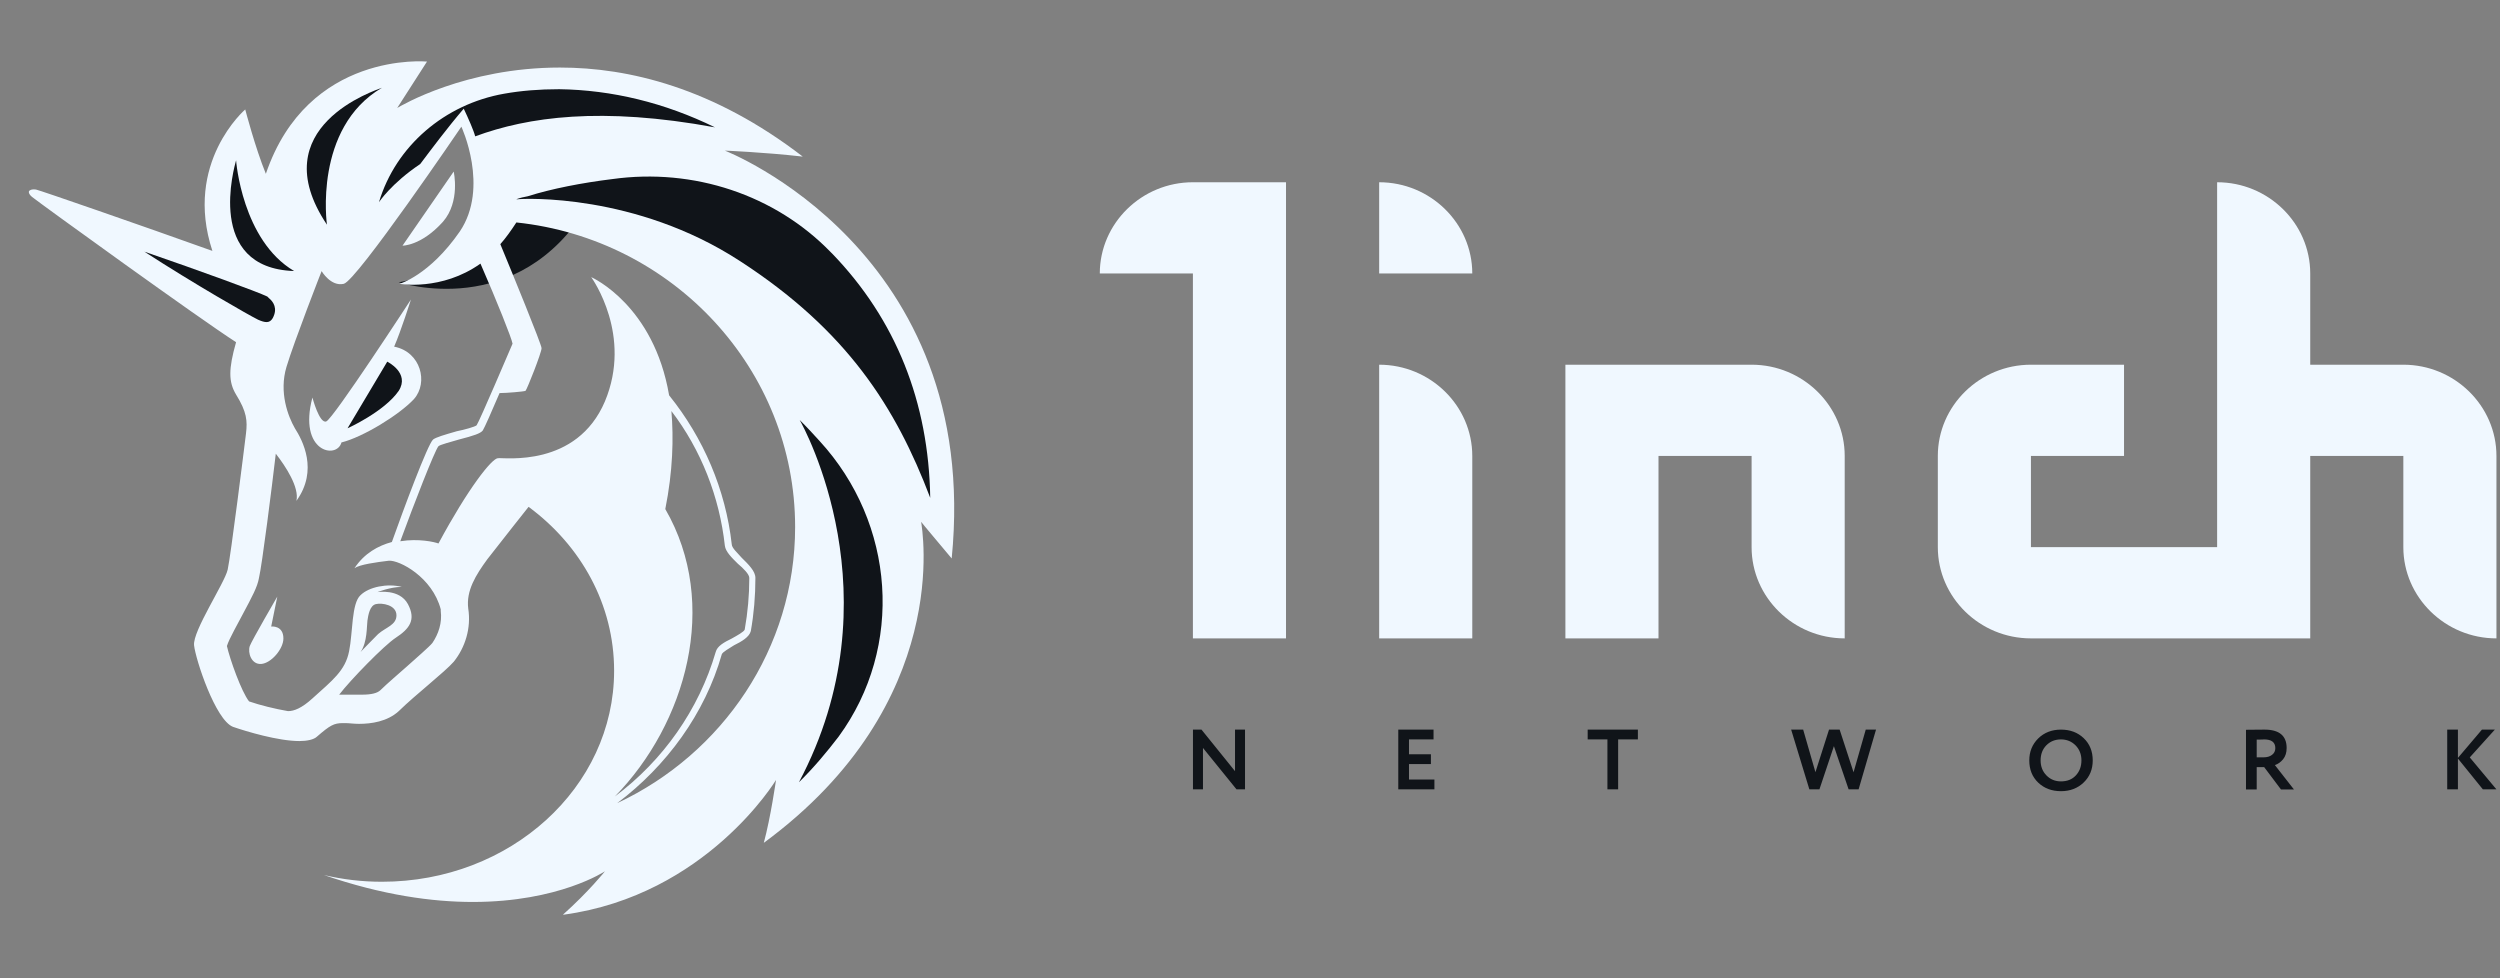<svg width="161" height="63" viewBox="0 0 161 63" fill="none" xmlns="http://www.w3.org/2000/svg">
<rect x="0" y="0" width="161" height="63" fill="#808080" stroke="none"/>
<g clip-path="url(#clip0_1238_73)">
<path d="M70.827 17.612H76.823V41.112H82.819V11.737H76.823C73.525 11.737 70.827 14.381 70.827 17.612Z" fill="#F0F8FF"/>
<path d="M88.819 41.112H94.815V29.362C94.815 26.131 92.117 23.487 88.819 23.487V41.112Z" fill="#F0F8FF"/>
<path d="M100.812 23.487V41.112H106.807V29.362H112.803V35.237C112.803 38.468 115.501 41.112 118.799 41.112V29.362C118.799 26.131 116.101 23.487 112.803 23.487H100.812Z" fill="#F0F8FF"/>
<path d="M154.775 23.487H148.779V17.612C148.779 14.381 146.081 11.737 142.783 11.737V35.237H130.792V29.362H136.787V23.487H130.792C127.494 23.487 124.796 26.131 124.796 29.362V35.237C124.796 38.468 127.494 41.112 130.792 41.112H148.779V29.362H154.775V35.237C154.775 38.468 157.473 41.112 160.771 41.112V29.362C160.771 26.131 158.073 23.487 154.775 23.487Z" fill="#F0F8FF"/>
<path d="M88.819 17.612H94.815C94.815 14.381 92.117 11.737 88.819 11.737V17.612Z" fill="#F0F8FF"/>
<path fill-rule="evenodd" clip-rule="evenodd" d="M80.179 46.987V50.832H79.63L77.472 48.168V50.832H76.827V46.987H77.376L79.535 49.662V46.987H80.179ZM92.376 50.832H90.049V46.987H92.32V47.618H90.739V48.574H92.151V49.206H90.739V50.2H92.376V50.832ZM102.246 47.618H103.518V50.832H104.208V47.618H105.48V46.987H102.246V47.618ZM120.154 46.987H120.816L119.695 50.832H119.05L118.103 48.052L117.172 50.832H116.522L115.35 46.987H116.124L116.914 49.728L117.789 46.987H118.473L119.369 49.733L120.154 46.987ZM131.258 47.558C130.876 47.939 130.686 48.409 130.686 48.97C130.686 49.559 130.878 50.037 131.263 50.403C131.648 50.769 132.136 50.952 132.726 50.952C133.313 50.952 133.801 50.766 134.189 50.392C134.578 50.019 134.772 49.544 134.772 48.97C134.772 48.384 134.578 47.906 134.189 47.536C133.804 47.17 133.317 46.987 132.726 46.987C132.136 46.987 131.646 47.177 131.258 47.558ZM131.79 49.936C131.54 49.68 131.415 49.358 131.415 48.97C131.415 48.574 131.538 48.25 131.784 47.998C132.035 47.745 132.349 47.618 132.726 47.618C133.096 47.618 133.408 47.745 133.662 47.998C133.916 48.254 134.044 48.578 134.044 48.97C134.044 49.358 133.924 49.68 133.685 49.936C133.449 50.193 133.13 50.321 132.726 50.321C132.353 50.321 132.04 50.193 131.79 49.936ZM145.332 49.404V50.843H144.642V46.998C144.837 46.998 145.048 46.996 145.276 46.992C145.504 46.989 145.691 46.987 145.836 46.987C146.785 46.987 147.26 47.382 147.26 48.173C147.26 48.466 147.184 48.708 147.03 48.898C146.877 49.081 146.702 49.206 146.503 49.272L147.731 50.843H146.896L145.814 49.404H145.332ZM145.803 47.618C145.784 47.618 145.754 47.62 145.713 47.624C145.672 47.624 145.614 47.626 145.539 47.629H145.332V48.772H145.78C146.001 48.772 146.18 48.719 146.318 48.613C146.46 48.506 146.531 48.362 146.531 48.179C146.531 47.805 146.289 47.618 145.803 47.618ZM157.601 50.832H158.29V48.849L159.894 50.832H160.768L159.053 48.777L160.668 46.987H159.837L158.29 48.81V46.987H157.601V50.832Z" fill="#101419"/>
<path d="M37.876 13.219C35.27 12.688 32.417 12.833 32.417 12.833C32.417 12.833 31.483 17.074 25.679 18.183C25.728 18.183 33.352 20.737 37.876 13.219Z" fill="#101419"/>
<path d="M28.529 14.278C29.66 12.977 29.218 11.049 29.218 11.049L25.922 15.82C25.873 15.82 27.103 15.869 28.529 14.278Z" fill="#F0F8FF"/>
<path d="M17.465 40.348L17.858 38.42C17.858 38.42 16.235 41.216 16.087 41.601C15.94 42.035 16.186 42.806 16.825 42.758C17.465 42.71 18.251 41.794 18.251 41.119C18.251 40.252 17.465 40.348 17.465 40.348Z" fill="#F0F8FF"/>
<path d="M46.681 9.7C46.681 9.7 49.14 9.796 51.698 10.085C45.943 5.652 40.484 4.35 36.057 4.35C29.958 4.35 25.827 6.808 25.581 6.953L27.499 3.965C27.499 3.965 19.826 3.242 17.121 11.194C16.433 9.507 15.793 7.049 15.793 7.049C15.793 7.049 11.809 10.471 13.678 16.158C9.104 14.519 2.563 12.254 2.317 12.206C1.973 12.158 1.874 12.302 1.874 12.302C1.874 12.302 1.776 12.447 2.071 12.688C2.612 13.122 12.941 20.592 15.203 22.037C14.711 23.772 14.711 24.592 15.203 25.411C15.892 26.519 15.941 27.098 15.842 27.917C15.744 28.736 14.859 35.821 14.662 36.688C14.465 37.556 12.4 40.64 12.498 41.556C12.596 42.471 13.875 46.375 15.006 46.809C15.842 47.098 17.908 47.724 19.285 47.724C19.777 47.724 20.22 47.628 20.417 47.435C21.253 46.712 21.499 46.568 22.089 46.568C22.138 46.568 22.187 46.568 22.236 46.568C22.482 46.568 22.777 46.616 23.122 46.616C23.909 46.616 24.942 46.471 25.679 45.797C26.761 44.736 28.63 43.291 29.221 42.616C29.958 41.7 30.352 40.447 30.155 39.194C30.008 38.038 30.647 37.026 31.385 36.014C32.319 34.809 34.041 32.64 34.041 32.64C37.434 35.146 39.549 38.953 39.549 43.194C39.549 50.712 32.86 56.785 24.597 56.785C23.318 56.785 22.089 56.64 20.859 56.351C24.646 57.652 27.843 58.086 30.45 58.086C36.008 58.086 38.959 56.11 38.959 56.11C38.959 56.11 37.926 57.411 36.254 58.905C36.303 58.905 36.303 58.905 36.303 58.905C45.501 57.652 49.976 50.23 49.976 50.23C49.976 50.23 49.632 52.64 49.189 54.279C61.436 45.267 59.37 33.989 59.321 33.604C59.42 33.748 60.649 35.194 61.289 35.965C63.256 16.11 46.681 9.7 46.681 9.7ZM27.843 41.411C27.647 41.652 26.811 42.375 26.22 42.905C25.63 43.435 24.991 43.965 24.499 44.447C24.302 44.64 23.909 44.736 23.318 44.736C23.122 44.736 22.925 44.736 22.777 44.736C22.679 44.736 22.581 44.736 22.482 44.736C22.384 44.736 22.335 44.736 22.286 44.736C22.138 44.736 21.991 44.736 21.843 44.736C22.581 43.773 24.745 41.556 25.483 41.074C26.368 40.495 26.811 39.917 26.27 38.905C25.728 37.893 24.302 38.134 24.302 38.134C24.302 38.134 25.138 37.797 25.876 37.797C24.942 37.556 23.761 37.797 23.22 38.327C22.63 38.857 22.728 40.736 22.482 41.941C22.236 43.194 21.4 43.821 20.122 44.977C19.433 45.604 18.941 45.797 18.548 45.797C17.712 45.652 16.728 45.411 16.039 45.17C15.547 44.544 14.81 42.471 14.613 41.604C14.76 41.122 15.351 40.11 15.646 39.532C16.236 38.423 16.58 37.797 16.678 37.218C16.875 36.399 17.515 31.339 17.761 29.218C18.4 30.037 19.285 31.387 19.089 32.254C20.515 30.279 19.482 28.351 18.99 27.58C18.548 26.808 17.957 25.266 18.449 23.628C18.941 21.989 20.712 17.459 20.712 17.459C20.712 17.459 21.302 18.471 22.138 18.278C22.974 18.085 29.712 8.158 29.712 8.158C29.712 8.158 31.532 12.061 29.614 14.905C27.647 17.748 25.728 18.278 25.728 18.278C25.728 18.278 28.434 18.76 30.942 16.977C31.975 19.338 32.959 21.796 33.008 22.134C32.86 22.471 30.893 27.098 30.696 27.387C30.598 27.483 29.909 27.676 29.417 27.772C28.581 28.013 28.089 28.158 27.893 28.303C27.548 28.592 25.974 32.833 25.237 34.905C24.351 35.146 23.466 35.628 22.827 36.592C23.171 36.351 24.253 36.206 25.04 36.11C25.728 36.062 27.843 37.17 28.384 39.242C28.384 39.291 28.384 39.291 28.384 39.339C28.483 40.11 28.237 40.833 27.843 41.411ZM23.22 41.989C23.663 41.363 23.614 40.303 23.663 39.965C23.712 39.628 23.81 39.001 24.204 38.905C24.597 38.809 25.532 38.953 25.532 39.628C25.532 40.255 24.843 40.399 24.351 40.833C24.007 41.17 23.318 41.893 23.22 41.989ZM42.845 32.784C43.336 30.327 43.386 28.206 43.238 26.471C45.156 28.977 46.337 32.013 46.681 35.146C46.73 35.531 47.124 35.917 47.517 36.303C47.861 36.592 48.255 36.977 48.255 37.218C48.255 38.327 48.156 39.435 47.96 40.544C47.911 40.688 47.468 40.929 47.124 41.122C46.632 41.363 46.189 41.604 46.091 41.989C45.009 45.7 42.697 48.977 39.599 51.291C44.172 46.616 46.386 38.905 42.845 32.784ZM39.746 51.724C42.943 49.315 45.402 45.941 46.484 42.134C46.533 41.989 46.976 41.748 47.271 41.556C47.763 41.315 48.255 41.026 48.353 40.64C48.55 39.532 48.648 38.375 48.648 37.218C48.648 36.785 48.206 36.351 47.763 35.917C47.517 35.628 47.124 35.291 47.124 35.05C46.73 31.532 45.304 28.206 43.091 25.459C42.107 19.676 38.172 17.893 38.074 17.845C38.172 17.989 40.73 21.604 38.959 25.845C37.139 30.134 32.467 29.459 32.073 29.507C31.68 29.507 30.155 31.435 28.237 35.001C27.991 34.905 26.958 34.664 25.778 34.857C26.663 32.447 27.991 29.025 28.237 28.736C28.335 28.64 29.073 28.447 29.565 28.303C30.499 28.061 30.942 27.917 31.09 27.724C31.188 27.58 31.68 26.471 32.172 25.314C32.614 25.314 33.746 25.218 33.844 25.17C33.942 25.073 34.877 22.712 34.877 22.423C34.877 22.182 32.959 17.507 32.221 15.724C32.565 15.338 32.909 14.857 33.254 14.326C43.336 15.387 51.206 23.772 51.206 33.941C51.206 41.748 46.533 48.544 39.746 51.724Z" fill="#F0F8FF"/>
<path d="M26.662 25.697C27.596 24.637 27.105 22.661 25.383 22.324C25.826 21.312 26.465 19.288 26.465 19.288C26.465 19.288 21.449 26.998 21.006 27.143C20.563 27.288 20.12 25.601 20.12 25.601C19.186 29.119 21.694 29.601 21.99 28.493C23.367 28.155 25.727 26.709 26.662 25.697Z" fill="#F0F8FF"/>
<path d="M22.382 27.581L24.939 23.291C24.939 23.291 26.415 24.014 25.677 25.171C24.743 26.52 22.382 27.581 22.382 27.581Z" fill="#101419"/>
<path d="M54.01 47.435C53.272 48.399 52.436 49.411 51.452 50.375C57.797 38.423 51.747 27.483 51.501 27.049C51.944 27.483 52.387 27.965 52.78 28.399C57.649 33.7 58.24 41.652 54.01 47.435Z" fill="#101419"/>
<path d="M59.907 32.061C57.694 26.23 54.546 21.266 47.611 16.784C40.922 12.446 33.741 12.784 33.347 12.832C33.298 12.832 33.249 12.832 33.249 12.832C33.495 12.736 33.741 12.687 33.987 12.639C35.511 12.157 37.479 11.772 39.446 11.531C44.66 10.808 49.922 12.543 53.513 16.254C53.562 16.302 53.562 16.302 53.611 16.35C57.694 20.591 59.809 25.892 59.907 32.061Z" fill="#101419"/>
<path d="M46.046 8.202C38.718 6.853 33.996 7.528 30.602 8.781C30.504 8.395 30.16 7.624 29.865 6.998C28.832 8.202 27.75 9.648 27.061 10.564C25.192 11.817 24.405 13.022 24.405 13.022C25.487 9.407 28.635 6.708 32.472 6.034C33.553 5.841 34.734 5.745 36.013 5.745C39.406 5.793 42.8 6.612 46.046 8.202Z" fill="#101419"/>
<path d="M18.942 17.455C13.187 17.263 15.105 10.708 15.204 10.323C15.204 10.371 15.597 15.479 18.942 17.455Z" fill="#101419"/>
<path d="M24.597 5.651C20.17 8.253 21.055 14.47 21.055 14.47C16.826 8.157 24.253 5.795 24.597 5.651Z" fill="#101419"/>
<path d="M17.313 19.194C17.608 19.435 17.903 19.868 17.559 20.495C17.362 20.832 17.067 20.784 16.624 20.591C16.034 20.302 12.493 18.278 9.296 16.206C12.935 17.459 16.624 18.808 17.215 19.097C17.215 19.097 17.264 19.145 17.313 19.194Z" fill="#101419"/>
</g>
<defs>
<clipPath id="clip0_1238_73">
<rect width="160.387" height="61.688" fill="white" transform="translate(0.382 0.573)"/>
</clipPath>
</defs>
</svg>
